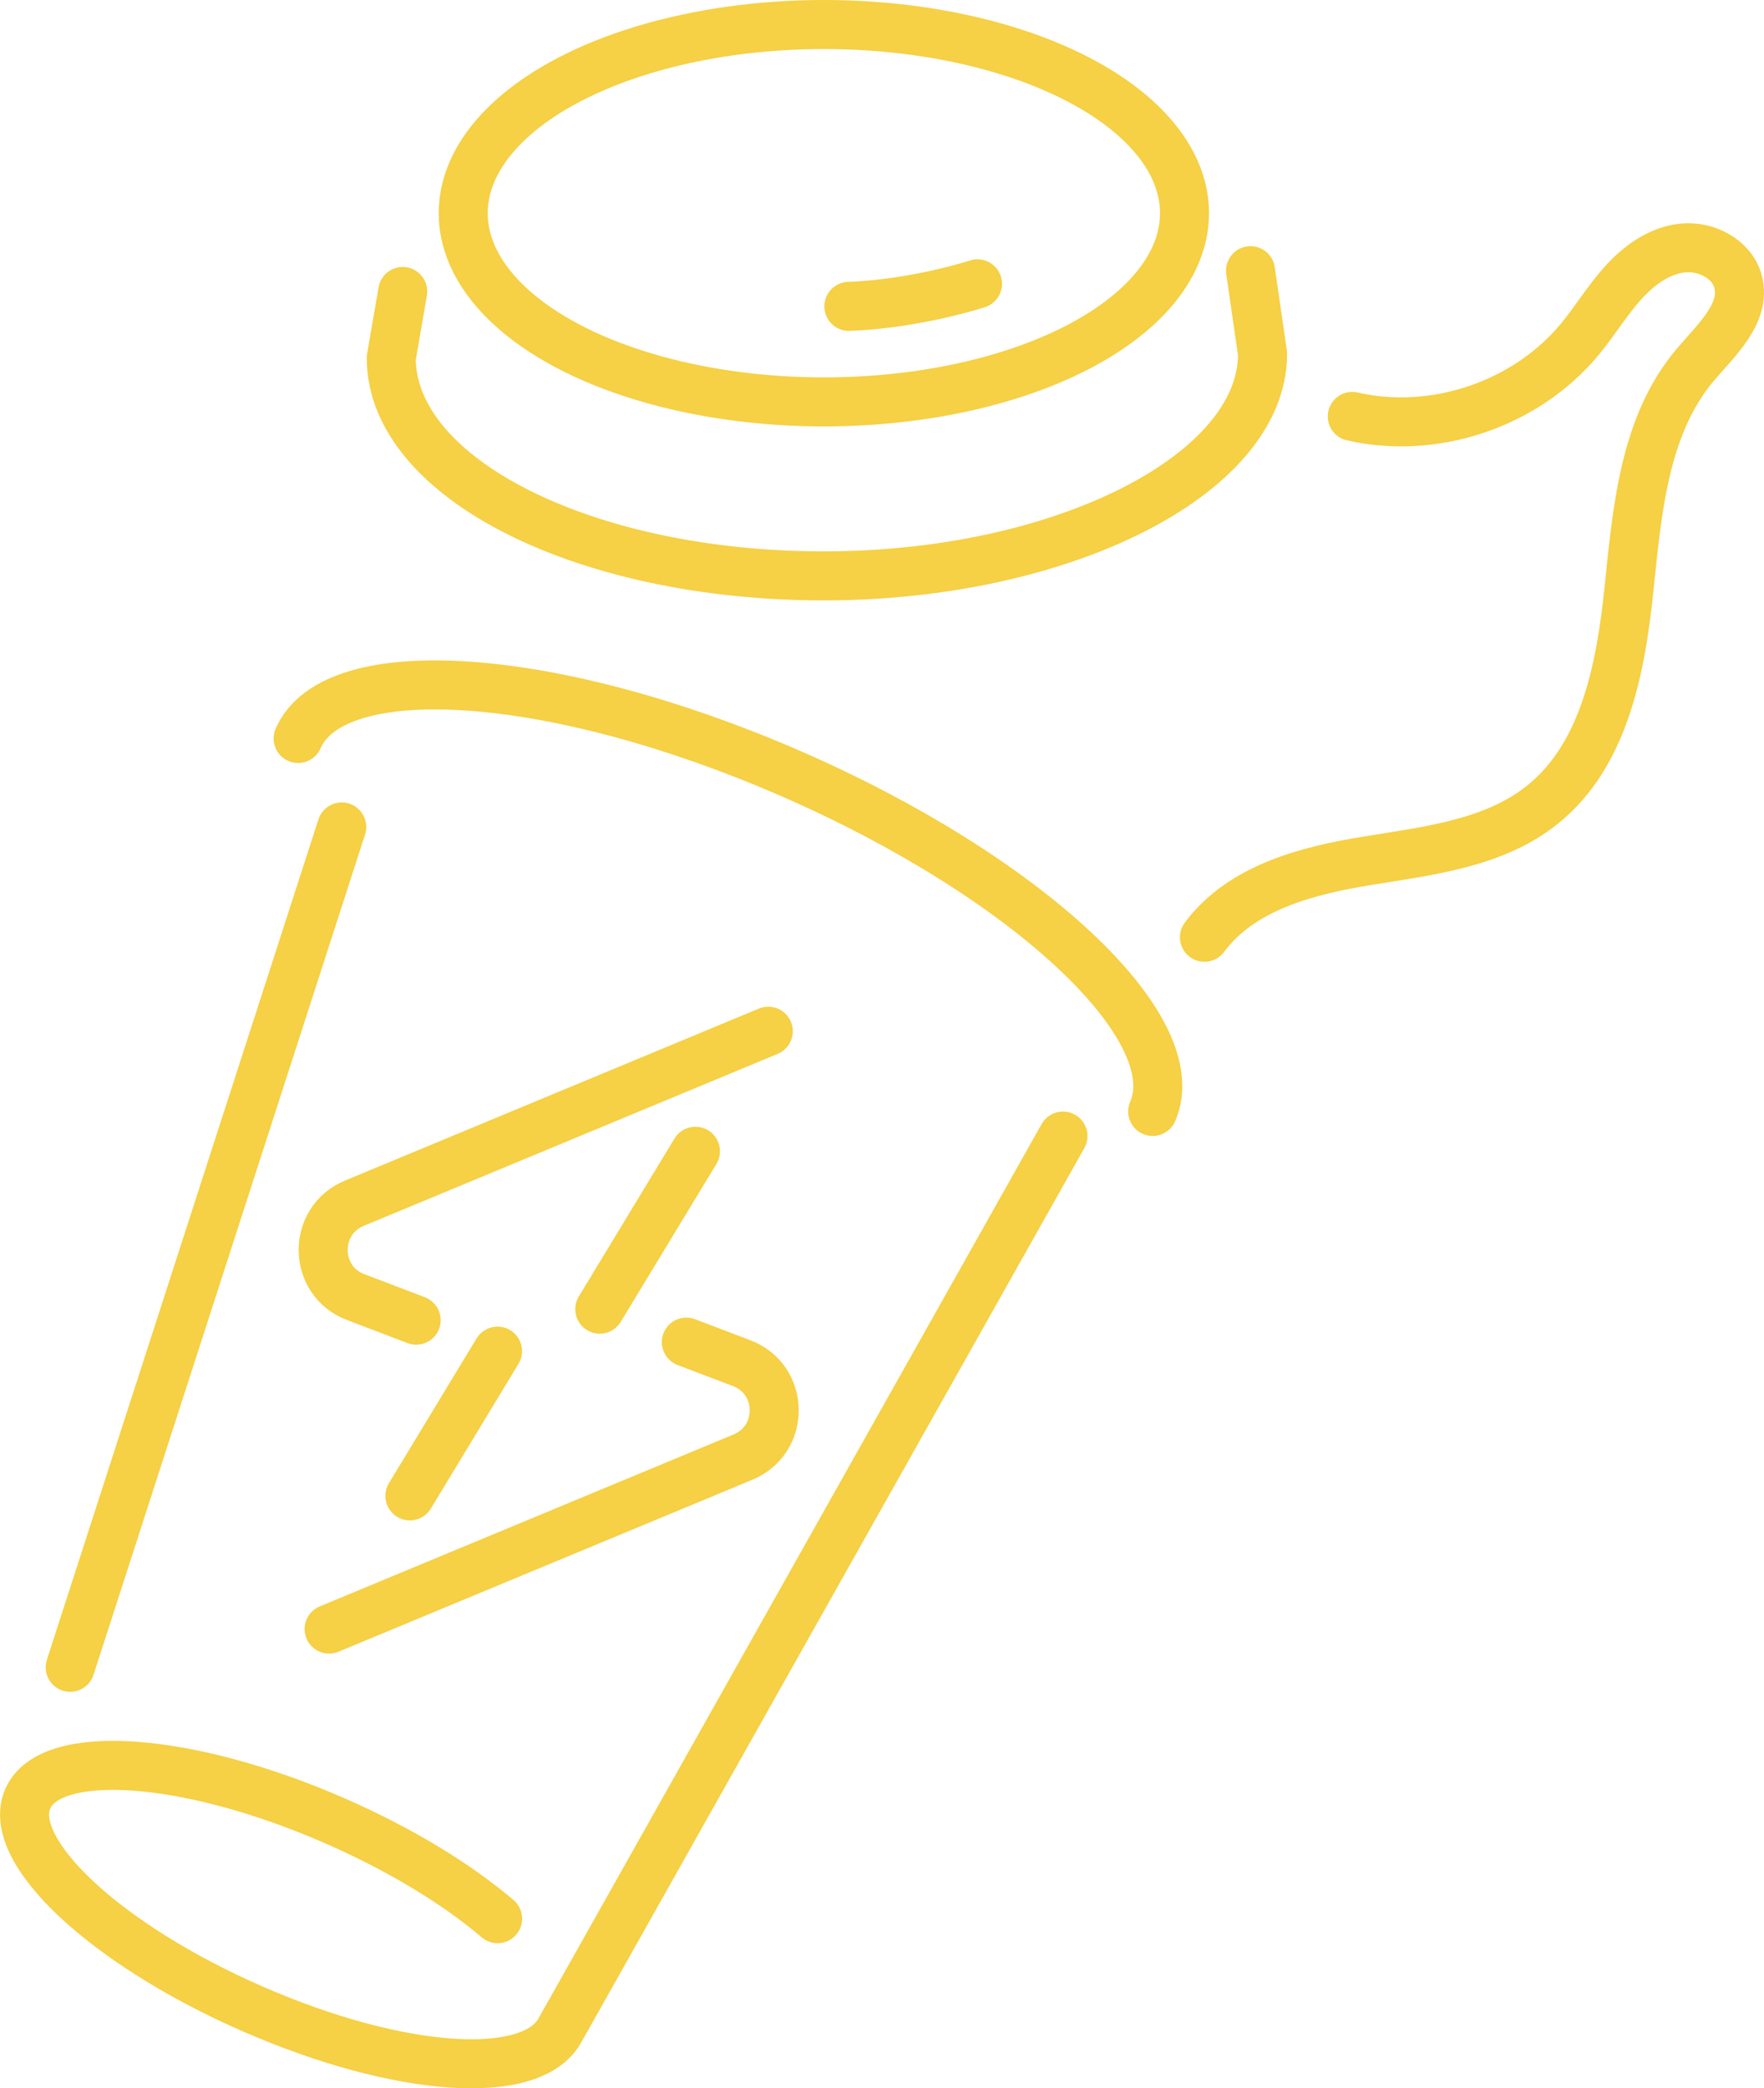<?xml version="1.0" encoding="UTF-8"?> <!-- Generator: Adobe Illustrator 24.0.0, SVG Export Plug-In . SVG Version: 6.00 Build 0) --> <svg xmlns="http://www.w3.org/2000/svg" xmlns:xlink="http://www.w3.org/1999/xlink" x="0px" y="0px" viewBox="0 0 179.94 212.94" style="enable-background:new 0 0 179.94 212.94;" xml:space="preserve"> <style type="text/css"> .st0{fill:#E5F3FD;} .st1{fill:#D65F4D;} .st2{fill:none;stroke:#F7E652;stroke-width:5;stroke-linecap:round;stroke-linejoin:round;stroke-miterlimit:10;} .st3{fill:none;stroke:#F7E652;stroke-width:6;stroke-linecap:round;stroke-linejoin:round;stroke-miterlimit:10;} .st4{fill:none;stroke:#7AB85E;stroke-width:5;stroke-linecap:round;stroke-linejoin:round;stroke-miterlimit:10;} .st5{fill:none;stroke:#D65E4D;stroke-width:5;stroke-linecap:round;stroke-linejoin:round;stroke-miterlimit:10;} .st6{fill:none;stroke:#DE8148;stroke-width:5;stroke-linecap:round;stroke-linejoin:round;stroke-miterlimit:10;} .st7{fill:none;stroke:#F7E652;stroke-width:2;stroke-linecap:round;stroke-linejoin:round;stroke-miterlimit:10;} .st8{fill:none;stroke:#201600;stroke-miterlimit:10;} .st9{fill:none;stroke:#D65F4D;stroke-width:6;stroke-miterlimit:10;} .st10{fill-rule:evenodd;clip-rule:evenodd;fill:#F7E652;} .st11{fill:#F7E652;} .st12{fill:none;stroke:#F5D74F;stroke-width:5.114;stroke-linecap:round;stroke-miterlimit:10;} .st13{fill:none;stroke:#F5D74F;stroke-width:5.003;stroke-linecap:round;stroke-miterlimit:10;} .st14{fill:none;stroke:#F5D74F;stroke-width:4.764;stroke-linecap:round;stroke-miterlimit:10;} .st15{fill:none;stroke:#F5D74F;stroke-width:4.041;stroke-linecap:round;stroke-miterlimit:10;} .st16{fill:none;} .st17{fill:none;stroke:#F5D74F;stroke-width:4.473;stroke-linecap:round;stroke-miterlimit:10;} .st18{fill:none;stroke:#F5D74F;stroke-width:4.903;stroke-linecap:round;stroke-linejoin:round;stroke-miterlimit:10;} .st19{display:none;opacity:0.46;} .st20{opacity:0.39;} .st21{display:none;fill:none;stroke:#F7E652;stroke-width:4.547;stroke-linecap:round;stroke-linejoin:round;stroke-miterlimit:10;} .st22{fill:none;stroke:#F7E652;stroke-width:4.547;stroke-linecap:round;stroke-linejoin:round;stroke-miterlimit:10;} .st23{fill:none;stroke:#F7E652;stroke-width:4.757;stroke-linecap:round;stroke-linejoin:round;stroke-miterlimit:10;} .st24{opacity:0.44;} .st25{fill:none;stroke:#F6D045;stroke-width:4.165;stroke-linecap:round;stroke-linejoin:round;stroke-miterlimit:10;} .st26{fill:none;stroke:#F6D045;stroke-width:5;stroke-linecap:round;stroke-linejoin:round;stroke-miterlimit:10;} </style> <g id="Layer_1"> </g> <g id="Layer_2"> <g> <g> <path class="st26" d="M50.76,195.64c-4.11-3.5-9.89-7.05-16.62-9.99c-14.98-6.54-29-7.54-31.31-2.24 c-2.31,5.3,7.96,14.89,22.94,21.43s28.37,7.43,31.31,2.24l2.02-3.58l49.33-87.66"></path> <path class="st26" d="M30.41,75.3c3.71-8.51,26.24-6.9,50.31,3.6s40.57,25.92,36.86,34.43"></path> <line class="st26" x1="7.16" y1="170.01" x2="34.86" y2="84.32"></line> <g> <line class="st26" x1="50.75" y1="137.77" x2="41.81" y2="152.53"></line> <path class="st26" d="M78.37,105.15l-42.23,17.54c-4.3,1.79-4.21,7.92,0.14,9.57l6.17,2.35"></path> <line class="st26" x1="61.18" y1="133.49" x2="70.94" y2="117.39"></line> <path class="st26" d="M33.57,166.11l42.23-17.54c4.3-1.79,4.21-7.92-0.14-9.57l-5.65-2.15"></path> </g> </g> <ellipse class="st26" cx="84.04" cy="21.74" rx="36.79" ry="19.24"></ellipse> <path class="st26" d="M41.08,29.72l-1.17,6.78c0,12.28,19.77,22.23,44.14,22.22s44.75-10.36,44.74-22.64l-1.23-8.48"></path> <path class="st26" d="M99.71,28.94c0,0-6.26,2.05-13.12,2.3"></path> <path class="st26" d="M122.86,95.57c3.76-5.06,10.46-6.81,16.68-7.81c6.22-1.01,12.87-1.76,17.79-5.7 c6.32-5.06,7.99-13.87,8.83-21.92s1.53-16.75,6.76-22.93c2.15-2.54,5.21-5.26,4.38-8.48c-0.61-2.33-3.28-3.7-5.68-3.44 c-2.4,0.26-4.48,1.8-6.09,3.59c-1.61,1.8-2.86,3.88-4.4,5.74c-5.49,6.61-14.82,9.76-23.19,7.84"></path> </g> </g> </svg> 